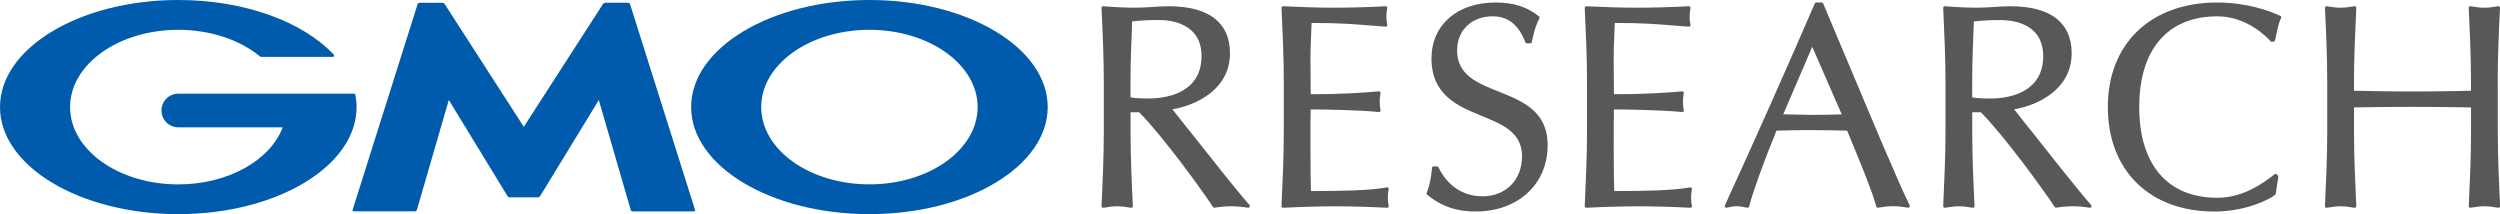 <svg xmlns="http://www.w3.org/2000/svg" viewBox="0 0 588.67 50.43" width="588.67" height="50.43"><g fill="#595757"><path d="m279.77 30.42c-1.5-1.91-2.8-3.56-3.7-4.68 5.32-.89 13.55-4.54 13.55-13.2 0-7.24-5-11.07-14.45-11.07-1.3 0-2.61.09-3.88.17-1.26.08-2.56.17-3.83.17-2.3 0-4.81-.11-7.69-.34-.11 0-.21.03-.29.1s-.12.18-.11.29c.27 5.72.54 11.64.54 17.51v11.64c0 5.88-.27 11.79-.54 17.52 0 .11.04.22.13.3s.2.1.31.09c2.6-.46 3.9-.46 6.5 0 .11.02.23-.01.31-.09.09-.08.13-.18.13-.3-.27-5.72-.54-11.63-.54-17.52v-4.57h2.04c5.82 5.93 14.77 18.33 17.38 22.3.08.12.23.19.37.16 1.4-.22 2.7-.33 3.87-.33s2.51.11 4.01.34h.06c.13 0 .26-.07.33-.2.07-.14.05-.31-.05-.43-2.86-3.21-9.82-12.04-14.43-17.88zm-13.57-11.05c0-4.76.19-9.42.39-14.35 1.42-.13 3.34-.31 6.21-.31 3.04 0 10.12.83 10.12 8.5s-6.49 9.98-12.56 9.98c-1.28 0-2.89-.03-4.16-.27z"/><path d="m326.88 44.23c-.09-.09-.21-.13-.34-.11-3.97.76-11.21.87-17.85.87-.04-1.28-.12-4.28-.12-9.78 0-5.98 0-7.91.05-9.44 3.06 0 11.37.13 16.05.61.12.02.23-.03.31-.12s.11-.21.09-.32c-.13-.65-.2-1.31-.2-1.96s.07-1.39.2-2.03c.02-.11 0-.23-.09-.32-.08-.09-.2-.13-.31-.12-4.14.35-8.48.67-16.04.68 0-.67-.01-1.56-.02-2.58-.02-1.76-.04-3.91-.04-5.98s.08-3.68.15-5.3c.04-.96.08-1.91.11-2.93 6.6 0 9.99.29 13.91.61 1.11.09 2.25.18 3.51.27.12 0 .23-.04.31-.12.08-.09.11-.21.09-.32-.13-.65-.2-1.31-.2-1.96s.07-1.31.2-1.96c.02-.11 0-.23-.08-.32s-.18-.13-.3-.13c-4.54.23-8.36.34-12.03.34s-7.49-.11-12.1-.34c-.1 0-.21.03-.28.11-.08.07-.11.18-.11.28.25 5.4.54 11.51.54 17.45v11.64c0 5.8-.27 11.76-.54 17.58 0 .1.04.21.11.28s.18.12.28.11c4.68-.23 8.59-.34 12.3-.34s7.7.11 12.17.34h.02c.11 0 .21-.05.28-.13.08-.09.1-.21.08-.32-.12-.55-.2-1.25-.2-1.88 0-.55.06-1.42.2-2.02.03-.12 0-.25-.1-.34z"/><path d="m352.86 21.55c-5.02-2-9.76-3.88-9.76-9.69 0-4.72 3.44-8.02 8.36-8.02 3.63 0 6.15 2 7.71 6.12.05.15.19.24.35.24h.81c.18 0 .33-.12.36-.3.56-2.66 1.03-4.13 1.79-5.59.08-.16.04-.35-.1-.46-2.82-2.26-5.98-3.26-10.25-3.26-9.01 0-15.06 5.29-15.06 13.17 0 8.69 6.3 11.27 11.87 13.55 4.86 1.99 9.45 3.87 9.45 9.47s-3.83 9.44-9.31 9.44c-6.47 0-9.4-4.77-10.36-6.83-.06-.13-.19-.21-.34-.21h-.81c-.19 0-.35.14-.37.33-.27 2.54-.47 3.88-1.26 5.93-.06.15-.01.32.12.42 2.44 1.95 5.69 3.94 11.4 3.94 9.98 0 16.96-6.42 16.96-15.6 0-8.04-5.88-10.38-11.56-12.64z"/><path d="m398.29 44.23c-.09-.09-.21-.13-.34-.11-3.97.76-11.21.87-17.85.87-.04-1.28-.12-4.28-.12-9.78 0-5.98 0-7.91.05-9.44 3.05 0 11.37.13 16.05.61.12.02.23-.03.31-.12s.11-.21.09-.32c-.13-.65-.2-1.31-.2-1.96s.07-1.39.2-2.03c.02-.12 0-.23-.09-.32-.08-.09-.2-.13-.31-.12-4.14.35-8.48.67-16.05.68 0-.67-.01-1.56-.02-2.58-.02-1.76-.04-3.91-.04-5.98s.08-3.68.15-5.3c.04-.96.08-1.91.11-2.93 6.6 0 9.99.29 13.91.61 1.11.09 2.25.18 3.51.27.12 0 .23-.04.31-.12.08-.09.11-.21.09-.32-.13-.65-.2-1.31-.2-1.96s.07-1.31.2-1.96c.02-.11 0-.23-.08-.32-.07-.09-.19-.13-.3-.13-4.54.23-8.36.34-12.03.34s-7.49-.11-12.1-.34c-.1 0-.21.03-.28.11-.07.07-.11.18-.11.28.25 5.39.54 11.5.54 17.45v11.64c0 5.81-.28 11.79-.54 17.58 0 .1.04.21.11.28.08.07.18.12.28.11 4.68-.23 8.59-.34 12.3-.34s7.7.11 12.17.34h.02c.11 0 .21-.05.28-.13.08-.09.11-.21.08-.32-.12-.55-.2-1.25-.2-1.88 0-.55.06-1.42.2-2.02.02-.12-.01-.25-.1-.34z"/><path d="m434.47 13.12c-1.83-4.37-3.6-8.59-5.17-12.31-.06-.14-.19-.23-.34-.23h-1.29c-.15 0-.28.09-.34.23-6.65 15.37-13.58 30.94-21.18 47.58-.06.13-.04.28.05.39s.23.16.37.13c1.97-.46 2.87-.46 4.84 0h.08c.17 0 .31-.11.36-.28 1.03-3.84 3.33-10.18 6.46-17.87h.11c2.7-.07 5.24-.13 7.9-.13 2.9 0 5.8.07 8.62.13.5 1.24 1.04 2.53 1.58 3.84 2.11 5.11 4.29 10.39 5.29 14.03.05.18.23.3.42.27 2.76-.46 4.29-.46 7.05 0 .14.03.28-.03.36-.15.08-.11.1-.26.03-.39-2.73-5.52-9.35-21.32-15.19-35.26zm-.8 13.81c-2.49.07-4.76.12-7.02.12-1.18 0-2.43-.03-3.65-.07-1.03-.03-2.08-.06-3.1-.07l6.82-15.89 6.95 15.9z"/><path d="m477.96 30.42c-1.5-1.91-2.8-3.55-3.7-4.68 5.33-.89 13.55-4.54 13.55-13.2 0-7.24-5-11.07-14.45-11.07-1.3 0-2.61.09-3.88.17-1.26.08-2.56.17-3.83.17-2.3 0-4.81-.11-7.69-.34-.1 0-.21.03-.29.1s-.12.18-.11.29c.26 5.73.54 11.65.54 17.51v11.64c0 5.87-.28 11.79-.54 17.52 0 .11.04.22.13.3.08.08.2.11.31.09 2.6-.46 3.9-.46 6.5 0 .11.02.22-.01.31-.09.08-.08.13-.18.13-.3-.27-5.72-.54-11.64-.54-17.52v-4.57h2.04c5.82 5.93 14.77 18.33 17.38 22.3.08.12.23.19.37.16 1.4-.22 2.7-.33 3.87-.33s2.51.11 4.01.34h.05c.13 0 .26-.07.33-.2.07-.14.05-.31-.05-.43-2.86-3.21-9.82-12.04-14.43-17.88zm-13.57-11.04c0-4.76.19-9.42.39-14.35 1.42-.13 3.34-.31 6.21-.31 3.04 0 10.12.83 10.12 8.5s-6.49 9.98-12.56 9.98c-1.28 0-2.89-.03-4.16-.27z"/><path d="m536.94 3.74c-2.54-1.18-7.85-3.15-14.85-3.15-15.65 0-25.76 9.66-25.76 24.61s9.84 24.61 25.08 24.61c7.09 0 12.71-2.65 14.31-3.94.07-.06.12-.14.14-.23l.61-3.99c.02-.12-.02-.24-.1-.32l-.27-.27c-.13-.13-.34-.15-.49-.03l-.06.05c-2.52 1.92-7.2 5.49-13.45 5.49-11.68 0-18.38-7.78-18.38-21.36s6.7-21.36 18.38-21.36c6.73 0 11.34 4.52 12.59 5.9.1.11.25.15.39.1l.41-.13c.13-.04.22-.15.25-.28l.05-.25c.27-1.43.72-3.82 1.33-4.92.05-.09.06-.2.03-.3s-.1-.18-.2-.22z"/><path d="m588.13 19.37c0-5.89.27-11.8.54-17.51 0-.11-.04-.22-.13-.3-.08-.07-.2-.11-.31-.09-2.61.46-3.9.46-6.5 0-.11-.02-.23.01-.31.09s-.13.18-.12.3c.27 5.71.54 11.62.54 17.51v2c-1.46.02-2.91.05-4.35.08-6.16.12-12.68.12-18.85 0-1.45-.03-2.9-.06-4.35-.08v-2c0-5.89.28-11.8.54-17.51 0-.11-.04-.22-.13-.3-.08-.07-.2-.11-.31-.09-2.61.46-3.9.46-6.5 0-.11-.02-.23.01-.31.09s-.13.18-.13.3c.27 5.72.54 11.63.54 17.51v11.64c0 5.89-.28 11.8-.54 17.52 0 .11.04.22.13.3.08.08.2.11.31.09 2.6-.46 3.9-.46 6.5 0 .11.02.23-.01.31-.09.09-.08.13-.18.13-.3-.26-5.72-.54-11.63-.54-17.52v-5.72c4.71-.07 9.16-.13 13.78-.13s9.07.06 13.78.13v5.72c0 5.9-.28 11.8-.54 17.52 0 .11.04.22.12.3.09.08.2.11.31.09 2.6-.46 3.9-.46 6.5 0h.07c.09 0 .18-.03.25-.09.08-.08.13-.18.13-.3-.27-5.72-.54-11.63-.54-17.52v-11.64z"/></g><path d="m123.35 46.47h3.34c.17 0 .38-.12.47-.26l13.84-22.66 7.53 25.93c.05.16.22.3.4.3h14.53c.17 0 .27-.13.22-.29l-15.33-48.54c-.05-.16-.23-.3-.4-.3h-5.46c-.17 0-.38.12-.48.26l-18.67 28.95-18.66-28.94c-.09-.14-.31-.26-.48-.26h-5.46c-.17 0-.35.13-.4.3l-15.33 48.52c-.05.16.05.29.22.29h14.53c.17 0 .35-.13.39-.3l7.53-25.93 13.84 22.66c.09.15.3.26.47.26h3.34z" fill="#005bac"/><path d="m83.68 22.3s0 0 0 0c-.03-.14-.15-.24-.3-.24h-41.4c-2.19 0-3.96 1.77-3.96 3.96s1.78 3.96 3.96 3.96h24.6c-2.93 7.74-12.83 13.44-24.6 13.44-14.07 0-25.48-8.14-25.48-18.2s11.41-18.2 25.48-18.2c7.69 0 14.58 2.43 19.25 6.28.02.01.03.03.05.04.05.03.11.05.17.05h16.92c.17 0 .31-.14.31-.31 0-.07-.03-.14-.07-.2 0 0-.02-.02-.03-.03-7.21-7.67-20.89-12.85-36.6-12.85-23.18 0-41.98 11.29-41.98 25.21s18.8 25.21 41.98 25.21 41.98-11.29 41.98-25.21c0-.99-.1-1.96-.28-2.92z" fill="#005bac"/><path d="m204.72 0c-23.19 0-41.98 11.29-41.98 25.21s18.8 25.21 41.98 25.21 41.98-11.29 41.98-25.21-18.79-25.21-41.98-25.21zm0 43.41c-14.07 0-25.48-8.14-25.48-18.2s11.41-18.19 25.48-18.19 25.48 8.15 25.48 18.19-11.41 18.2-25.48 18.2z" fill="#005bac"/></svg>